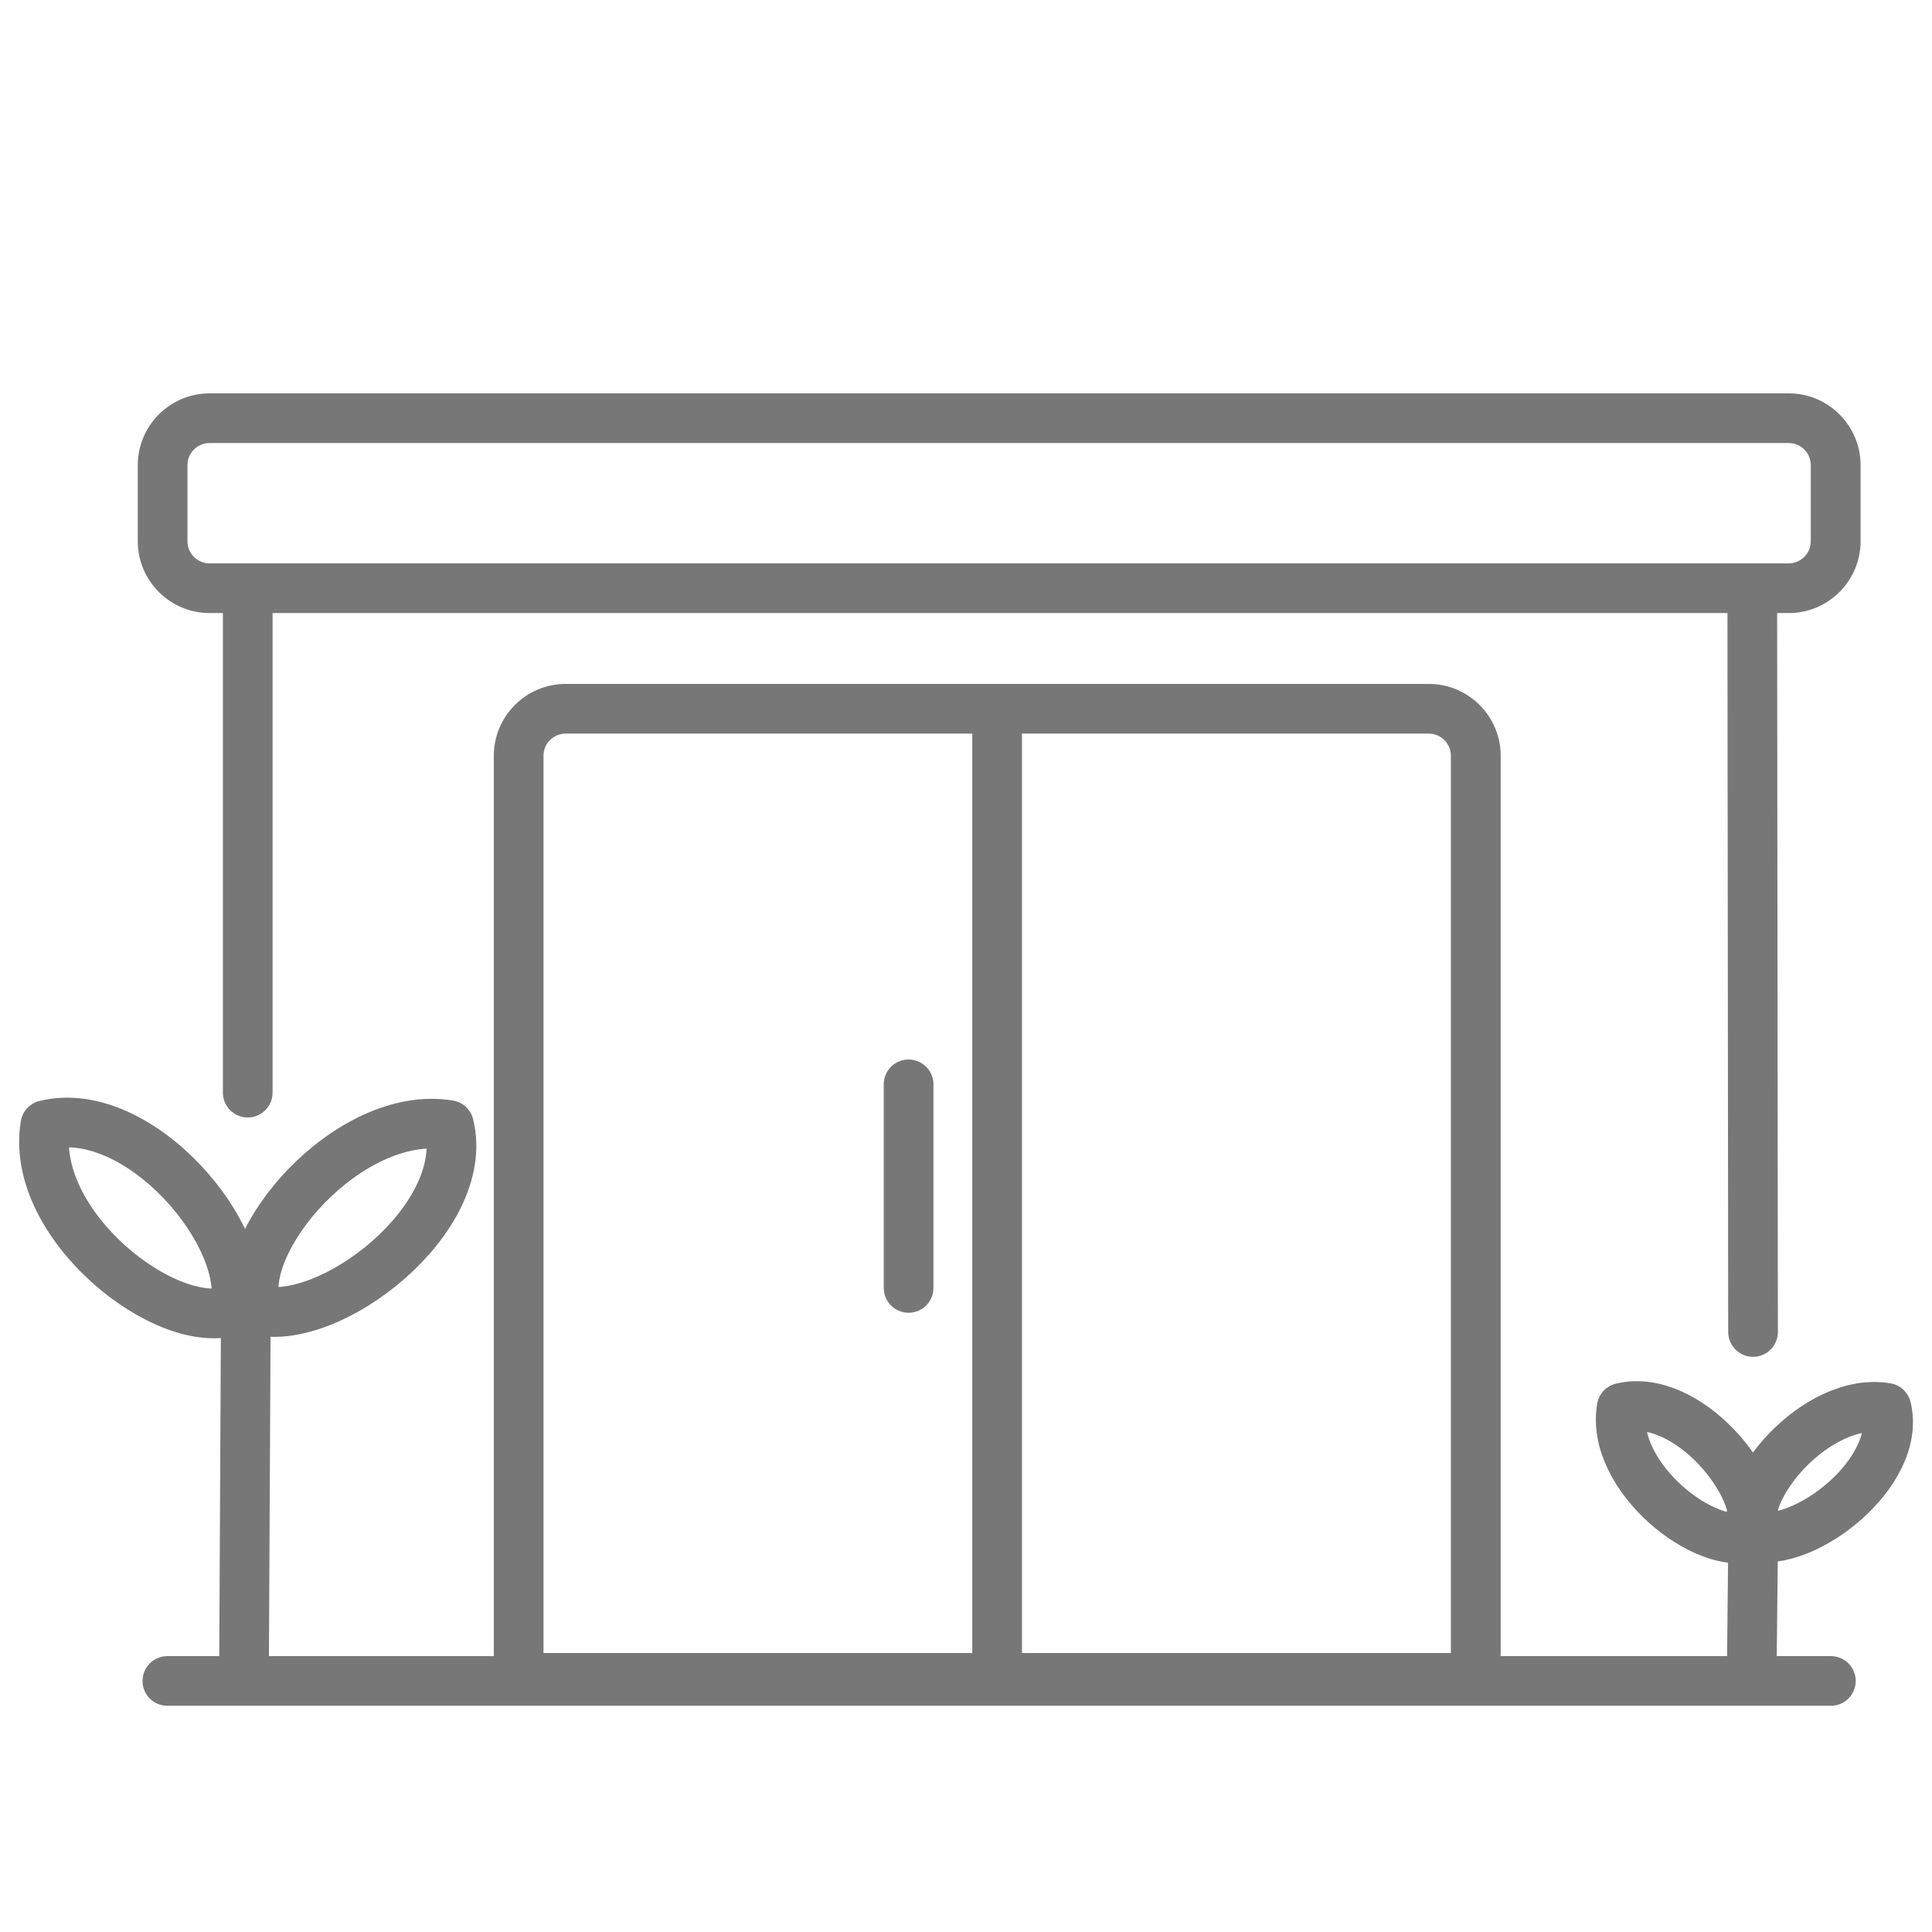 <?xml version="1.0" encoding="UTF-8"?> <svg xmlns="http://www.w3.org/2000/svg" id="Garden_Room" viewBox="0 0 175 175"><path d="m162.02,40.13c1.1,0,2,.9,2,2v6.9c0,1.1-.9,2-2,2H18.98c-1.1,0-2-.9-2-2v-6.9c0-1.1.9-2,2-2h143.05m0-4.5H18.98c-3.58,0-6.5,2.92-6.5,6.5v6.9c0,3.58,2.92,6.5,6.5,6.5h143.05c3.58,0,6.5-2.92,6.5-6.5v-6.9c0-3.58-2.92-6.5-6.5-6.5h0Z" style="fill:#777; stroke-width:0px;"></path><path d="m129.42,66.45c1.1,0,2,.9,2,2v81.28H49.23v-81.28c0-1.1.9-2,2-2h78.2m0-4.5H51.23c-3.58,0-6.5,2.92-6.5,6.5v81.28c0,2.49,2.01,4.5,4.5,4.5h82.2c2.49,0,4.5-2.01,4.5-4.5v-81.28c0-3.58-2.92-6.5-6.5-6.5h0Z" style="fill:#777; stroke-width:0px;"></path><line x1="15.16" y1="152.26" x2="165.84" y2="152.26" style="fill:none; stroke:#777; stroke-linecap:round; stroke-linejoin:round; stroke-width:4.5px;"></line><line x1="22.44" y1="54.65" x2="22.44" y2="98.97" style="fill:none; stroke:#777; stroke-linecap:round; stroke-linejoin:round; stroke-width:4.5px;"></line><line x1="158.72" y1="54.16" x2="158.79" y2="120.65" style="fill:none; stroke:#777; stroke-linecap:round; stroke-linejoin:round; stroke-width:4.5px;"></line><line x1="90.32" y1="65.01" x2="90.32" y2="149.88" style="fill:none; stroke:#777; stroke-linecap:round; stroke-linejoin:round; stroke-width:4.5px;"></line><line x1="82.3" y1="98.22" x2="82.3" y2="116.66" style="fill:none; stroke:#777; stroke-linecap:round; stroke-linejoin:round; stroke-width:4.5px;"></line><path d="m158.79,139.14c1.15-4.61-6.04-13.06-11.9-11.62-1.06,6.24,7.67,13.16,11.9,11.62Z" style="fill:none; stroke:#777; stroke-linecap:round; stroke-linejoin:round; stroke-width:4.5px;"></path><path d="m158.79,139.14c4.61,1.15,13.52-5.76,12.08-11.62-6.24-1.06-13.62,7.4-12.08,11.62Z" style="fill:none; stroke:#777; stroke-linecap:round; stroke-linejoin:round; stroke-width:4.5px;"></path><line x1="158.79" y1="140.19" x2="158.68" y2="150.92" style="fill:none; stroke:#777; stroke-linecap:round; stroke-linejoin:round; stroke-width:4.5px;"></line><path d="m21.26,118.66c1.66-6.64-8.7-18.82-17.15-16.75-1.52,9,11.06,18.96,17.15,16.75Z" style="fill:none; stroke:#777; stroke-linecap:round; stroke-linejoin:round; stroke-width:4.5px;"></path><path d="m23.26,118.66c6.64,1.66,19.49-8.3,17.41-16.75-9-1.52-19.63,10.66-17.41,16.75Z" style="fill:none; stroke:#777; stroke-linecap:round; stroke-linejoin:round; stroke-width:4.5px;"></path><line x1="22.26" y1="120.17" x2="22.1" y2="152.19" style="fill:none; stroke:#777; stroke-linecap:round; stroke-linejoin:round; stroke-width:4.5px;"></line></svg> 